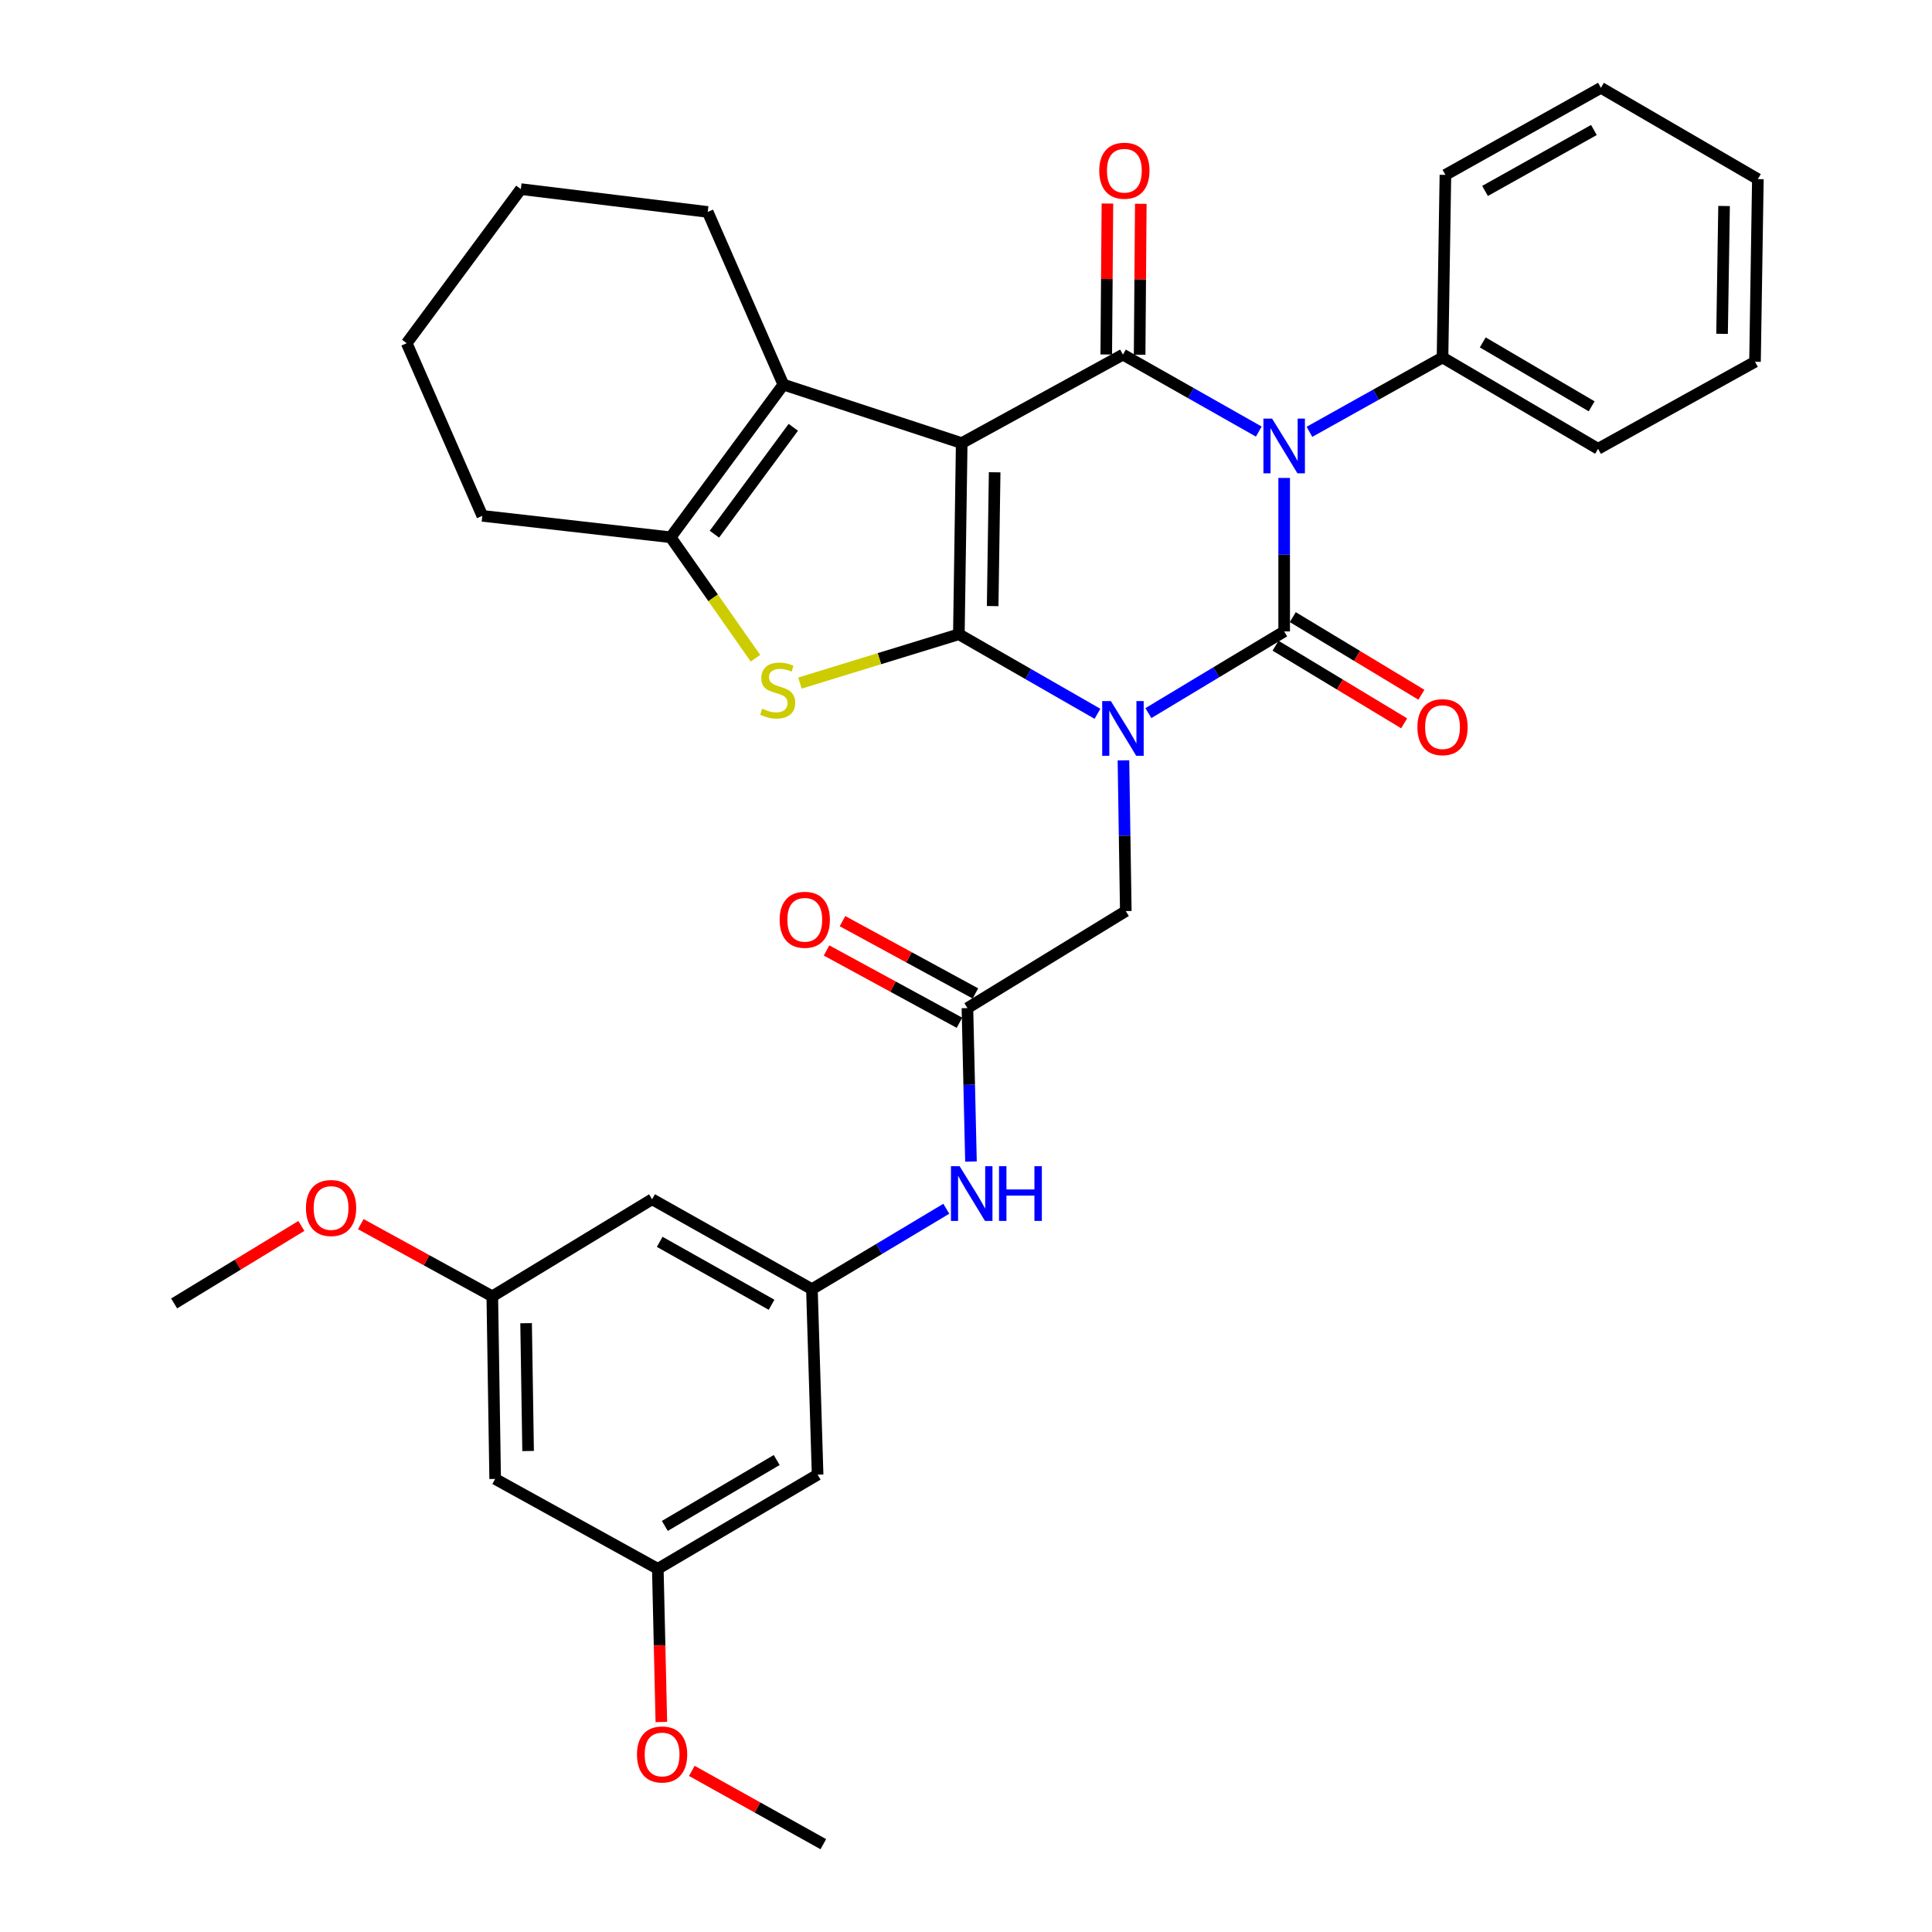 <?xml version='1.0' encoding='iso-8859-1'?>
<svg version='1.1' baseProfile='full'
              xmlns='http://www.w3.org/2000/svg'
                      xmlns:rdkit='http://www.rdkit.org/xml'
                      xmlns:xlink='http://www.w3.org/1999/xlink'
                  xml:space='preserve'
width='1000px' height='1000px' viewBox='0 0 1000 1000'>
<!-- END OF HEADER -->
<rect style='opacity:1.0;fill:#FFFFFF;stroke:none' width='1000' height='1000' x='0' y='0'> </rect>
<path class='bond-0' d='M 568.045,369.46 L 532.175,348.876' style='fill:none;fill-rule:evenodd;stroke:#0000FF;stroke-width:6px;stroke-linecap:butt;stroke-linejoin:miter;stroke-opacity:1' />
<path class='bond-0' d='M 532.175,348.876 L 496.305,328.292' style='fill:none;fill-rule:evenodd;stroke:#000000;stroke-width:6px;stroke-linecap:butt;stroke-linejoin:miter;stroke-opacity:1' />
<path class='bond-2' d='M 594.408,369.102 L 629.545,347.963' style='fill:none;fill-rule:evenodd;stroke:#0000FF;stroke-width:6px;stroke-linecap:butt;stroke-linejoin:miter;stroke-opacity:1' />
<path class='bond-2' d='M 629.545,347.963 L 664.683,326.823' style='fill:none;fill-rule:evenodd;stroke:#000000;stroke-width:6px;stroke-linecap:butt;stroke-linejoin:miter;stroke-opacity:1' />
<path class='bond-8' d='M 581.491,393.552 L 582.101,432.562' style='fill:none;fill-rule:evenodd;stroke:#0000FF;stroke-width:6px;stroke-linecap:butt;stroke-linejoin:miter;stroke-opacity:1' />
<path class='bond-8' d='M 582.101,432.562 L 582.711,471.572' style='fill:none;fill-rule:evenodd;stroke:#000000;stroke-width:6px;stroke-linecap:butt;stroke-linejoin:miter;stroke-opacity:1' />
<path class='bond-1' d='M 496.305,328.292 L 497.783,229.352' style='fill:none;fill-rule:evenodd;stroke:#000000;stroke-width:6px;stroke-linecap:butt;stroke-linejoin:miter;stroke-opacity:1' />
<path class='bond-1' d='M 513.8,313.709 L 514.835,244.451' style='fill:none;fill-rule:evenodd;stroke:#000000;stroke-width:6px;stroke-linecap:butt;stroke-linejoin:miter;stroke-opacity:1' />
<path class='bond-5' d='M 496.305,328.292 L 455.178,340.926' style='fill:none;fill-rule:evenodd;stroke:#000000;stroke-width:6px;stroke-linecap:butt;stroke-linejoin:miter;stroke-opacity:1' />
<path class='bond-5' d='M 455.178,340.926 L 414.051,353.56' style='fill:none;fill-rule:evenodd;stroke:#CCCC00;stroke-width:6px;stroke-linecap:butt;stroke-linejoin:miter;stroke-opacity:1' />
<path class='bond-6' d='M 497.783,229.352 L 405.465,199.062' style='fill:none;fill-rule:evenodd;stroke:#000000;stroke-width:6px;stroke-linecap:butt;stroke-linejoin:miter;stroke-opacity:1' />
<path class='bond-34' d='M 497.783,229.352 L 581.233,183.552' style='fill:none;fill-rule:evenodd;stroke:#000000;stroke-width:6px;stroke-linecap:butt;stroke-linejoin:miter;stroke-opacity:1' />
<path class='bond-3' d='M 664.683,326.823 L 664.683,287.102' style='fill:none;fill-rule:evenodd;stroke:#000000;stroke-width:6px;stroke-linecap:butt;stroke-linejoin:miter;stroke-opacity:1' />
<path class='bond-3' d='M 664.683,287.102 L 664.683,247.38' style='fill:none;fill-rule:evenodd;stroke:#0000FF;stroke-width:6px;stroke-linecap:butt;stroke-linejoin:miter;stroke-opacity:1' />
<path class='bond-11' d='M 660.22,334.219 L 693.504,354.306' style='fill:none;fill-rule:evenodd;stroke:#000000;stroke-width:6px;stroke-linecap:butt;stroke-linejoin:miter;stroke-opacity:1' />
<path class='bond-11' d='M 693.504,354.306 L 726.789,374.394' style='fill:none;fill-rule:evenodd;stroke:#FF0000;stroke-width:6px;stroke-linecap:butt;stroke-linejoin:miter;stroke-opacity:1' />
<path class='bond-11' d='M 669.146,319.428 L 702.431,339.516' style='fill:none;fill-rule:evenodd;stroke:#000000;stroke-width:6px;stroke-linecap:butt;stroke-linejoin:miter;stroke-opacity:1' />
<path class='bond-11' d='M 702.431,339.516 L 735.715,359.603' style='fill:none;fill-rule:evenodd;stroke:#FF0000;stroke-width:6px;stroke-linecap:butt;stroke-linejoin:miter;stroke-opacity:1' />
<path class='bond-4' d='M 651.545,223.379 L 616.389,203.465' style='fill:none;fill-rule:evenodd;stroke:#0000FF;stroke-width:6px;stroke-linecap:butt;stroke-linejoin:miter;stroke-opacity:1' />
<path class='bond-4' d='M 616.389,203.465 L 581.233,183.552' style='fill:none;fill-rule:evenodd;stroke:#000000;stroke-width:6px;stroke-linecap:butt;stroke-linejoin:miter;stroke-opacity:1' />
<path class='bond-12' d='M 677.77,223.509 L 712.208,204.27' style='fill:none;fill-rule:evenodd;stroke:#0000FF;stroke-width:6px;stroke-linecap:butt;stroke-linejoin:miter;stroke-opacity:1' />
<path class='bond-12' d='M 712.208,204.27 L 746.645,185.03' style='fill:none;fill-rule:evenodd;stroke:#000000;stroke-width:6px;stroke-linecap:butt;stroke-linejoin:miter;stroke-opacity:1' />
<path class='bond-14' d='M 589.87,183.619 L 590.173,144.553' style='fill:none;fill-rule:evenodd;stroke:#000000;stroke-width:6px;stroke-linecap:butt;stroke-linejoin:miter;stroke-opacity:1' />
<path class='bond-14' d='M 590.173,144.553 L 590.476,105.487' style='fill:none;fill-rule:evenodd;stroke:#FF0000;stroke-width:6px;stroke-linecap:butt;stroke-linejoin:miter;stroke-opacity:1' />
<path class='bond-14' d='M 572.595,183.485 L 572.898,144.419' style='fill:none;fill-rule:evenodd;stroke:#000000;stroke-width:6px;stroke-linecap:butt;stroke-linejoin:miter;stroke-opacity:1' />
<path class='bond-14' d='M 572.898,144.419 L 573.202,105.353' style='fill:none;fill-rule:evenodd;stroke:#FF0000;stroke-width:6px;stroke-linecap:butt;stroke-linejoin:miter;stroke-opacity:1' />
<path class='bond-7' d='M 391.026,340.708 L 369.079,309.398' style='fill:none;fill-rule:evenodd;stroke:#CCCC00;stroke-width:6px;stroke-linecap:butt;stroke-linejoin:miter;stroke-opacity:1' />
<path class='bond-7' d='M 369.079,309.398 L 347.132,278.087' style='fill:none;fill-rule:evenodd;stroke:#000000;stroke-width:6px;stroke-linecap:butt;stroke-linejoin:miter;stroke-opacity:1' />
<path class='bond-21' d='M 405.465,199.062 L 366.317,109.7' style='fill:none;fill-rule:evenodd;stroke:#000000;stroke-width:6px;stroke-linecap:butt;stroke-linejoin:miter;stroke-opacity:1' />
<path class='bond-35' d='M 405.465,199.062 L 347.132,278.087' style='fill:none;fill-rule:evenodd;stroke:#000000;stroke-width:6px;stroke-linecap:butt;stroke-linejoin:miter;stroke-opacity:1' />
<path class='bond-35' d='M 410.614,221.175 L 369.781,276.493' style='fill:none;fill-rule:evenodd;stroke:#000000;stroke-width:6px;stroke-linecap:butt;stroke-linejoin:miter;stroke-opacity:1' />
<path class='bond-22' d='M 347.132,278.087 L 249.65,267.002' style='fill:none;fill-rule:evenodd;stroke:#000000;stroke-width:6px;stroke-linecap:butt;stroke-linejoin:miter;stroke-opacity:1' />
<path class='bond-9' d='M 582.711,471.572 L 500.739,521.786' style='fill:none;fill-rule:evenodd;stroke:#000000;stroke-width:6px;stroke-linecap:butt;stroke-linejoin:miter;stroke-opacity:1' />
<path class='bond-13' d='M 500.739,521.786 L 501.656,561.503' style='fill:none;fill-rule:evenodd;stroke:#000000;stroke-width:6px;stroke-linecap:butt;stroke-linejoin:miter;stroke-opacity:1' />
<path class='bond-13' d='M 501.656,561.503 L 502.574,601.22' style='fill:none;fill-rule:evenodd;stroke:#0000FF;stroke-width:6px;stroke-linecap:butt;stroke-linejoin:miter;stroke-opacity:1' />
<path class='bond-20' d='M 504.866,514.198 L 470.47,495.49' style='fill:none;fill-rule:evenodd;stroke:#000000;stroke-width:6px;stroke-linecap:butt;stroke-linejoin:miter;stroke-opacity:1' />
<path class='bond-20' d='M 470.47,495.49 L 436.073,476.782' style='fill:none;fill-rule:evenodd;stroke:#FF0000;stroke-width:6px;stroke-linecap:butt;stroke-linejoin:miter;stroke-opacity:1' />
<path class='bond-20' d='M 496.612,529.374 L 462.215,510.666' style='fill:none;fill-rule:evenodd;stroke:#000000;stroke-width:6px;stroke-linecap:butt;stroke-linejoin:miter;stroke-opacity:1' />
<path class='bond-20' d='M 462.215,510.666 L 427.819,491.958' style='fill:none;fill-rule:evenodd;stroke:#FF0000;stroke-width:6px;stroke-linecap:butt;stroke-linejoin:miter;stroke-opacity:1' />
<path class='bond-10' d='M 420.245,667.274 L 455.026,646.462' style='fill:none;fill-rule:evenodd;stroke:#000000;stroke-width:6px;stroke-linecap:butt;stroke-linejoin:miter;stroke-opacity:1' />
<path class='bond-10' d='M 455.026,646.462 L 489.806,625.649' style='fill:none;fill-rule:evenodd;stroke:#0000FF;stroke-width:6px;stroke-linecap:butt;stroke-linejoin:miter;stroke-opacity:1' />
<path class='bond-15' d='M 420.245,667.274 L 337.525,620.736' style='fill:none;fill-rule:evenodd;stroke:#000000;stroke-width:6px;stroke-linecap:butt;stroke-linejoin:miter;stroke-opacity:1' />
<path class='bond-15' d='M 399.366,675.35 L 341.462,642.773' style='fill:none;fill-rule:evenodd;stroke:#000000;stroke-width:6px;stroke-linecap:butt;stroke-linejoin:miter;stroke-opacity:1' />
<path class='bond-16' d='M 420.245,667.274 L 423.192,763.278' style='fill:none;fill-rule:evenodd;stroke:#000000;stroke-width:6px;stroke-linecap:butt;stroke-linejoin:miter;stroke-opacity:1' />
<path class='bond-25' d='M 746.645,185.03 L 827.158,232.298' style='fill:none;fill-rule:evenodd;stroke:#000000;stroke-width:6px;stroke-linecap:butt;stroke-linejoin:miter;stroke-opacity:1' />
<path class='bond-25' d='M 767.468,177.223 L 823.828,210.31' style='fill:none;fill-rule:evenodd;stroke:#000000;stroke-width:6px;stroke-linecap:butt;stroke-linejoin:miter;stroke-opacity:1' />
<path class='bond-26' d='M 746.645,185.03 L 748.142,90.515' style='fill:none;fill-rule:evenodd;stroke:#000000;stroke-width:6px;stroke-linecap:butt;stroke-linejoin:miter;stroke-opacity:1' />
<path class='bond-18' d='M 337.525,620.736 L 254.814,670.969' style='fill:none;fill-rule:evenodd;stroke:#000000;stroke-width:6px;stroke-linecap:butt;stroke-linejoin:miter;stroke-opacity:1' />
<path class='bond-17' d='M 423.192,763.278 L 340.481,812.014' style='fill:none;fill-rule:evenodd;stroke:#000000;stroke-width:6px;stroke-linecap:butt;stroke-linejoin:miter;stroke-opacity:1' />
<path class='bond-17' d='M 402.015,755.704 L 344.117,789.819' style='fill:none;fill-rule:evenodd;stroke:#000000;stroke-width:6px;stroke-linecap:butt;stroke-linejoin:miter;stroke-opacity:1' />
<path class='bond-19' d='M 340.481,812.014 L 256.292,765.495' style='fill:none;fill-rule:evenodd;stroke:#000000;stroke-width:6px;stroke-linecap:butt;stroke-linejoin:miter;stroke-opacity:1' />
<path class='bond-23' d='M 340.481,812.014 L 341.396,851.66' style='fill:none;fill-rule:evenodd;stroke:#000000;stroke-width:6px;stroke-linecap:butt;stroke-linejoin:miter;stroke-opacity:1' />
<path class='bond-23' d='M 341.396,851.66 L 342.311,891.306' style='fill:none;fill-rule:evenodd;stroke:#FF0000;stroke-width:6px;stroke-linecap:butt;stroke-linejoin:miter;stroke-opacity:1' />
<path class='bond-24' d='M 254.814,670.969 L 220.778,652.294' style='fill:none;fill-rule:evenodd;stroke:#000000;stroke-width:6px;stroke-linecap:butt;stroke-linejoin:miter;stroke-opacity:1' />
<path class='bond-24' d='M 220.778,652.294 L 186.743,633.619' style='fill:none;fill-rule:evenodd;stroke:#FF0000;stroke-width:6px;stroke-linecap:butt;stroke-linejoin:miter;stroke-opacity:1' />
<path class='bond-38' d='M 254.814,670.969 L 256.292,765.495' style='fill:none;fill-rule:evenodd;stroke:#000000;stroke-width:6px;stroke-linecap:butt;stroke-linejoin:miter;stroke-opacity:1' />
<path class='bond-38' d='M 272.309,684.878 L 273.343,751.046' style='fill:none;fill-rule:evenodd;stroke:#000000;stroke-width:6px;stroke-linecap:butt;stroke-linejoin:miter;stroke-opacity:1' />
<path class='bond-29' d='M 366.317,109.7 L 269.584,97.885' style='fill:none;fill-rule:evenodd;stroke:#000000;stroke-width:6px;stroke-linecap:butt;stroke-linejoin:miter;stroke-opacity:1' />
<path class='bond-30' d='M 249.65,267.002 L 210.512,177.64' style='fill:none;fill-rule:evenodd;stroke:#000000;stroke-width:6px;stroke-linecap:butt;stroke-linejoin:miter;stroke-opacity:1' />
<path class='bond-27' d='M 358.086,916.605 L 392.117,935.575' style='fill:none;fill-rule:evenodd;stroke:#FF0000;stroke-width:6px;stroke-linecap:butt;stroke-linejoin:miter;stroke-opacity:1' />
<path class='bond-27' d='M 392.117,935.575 L 426.148,954.545' style='fill:none;fill-rule:evenodd;stroke:#000000;stroke-width:6px;stroke-linecap:butt;stroke-linejoin:miter;stroke-opacity:1' />
<path class='bond-28' d='M 155.986,634.546 L 123.058,654.6' style='fill:none;fill-rule:evenodd;stroke:#FF0000;stroke-width:6px;stroke-linecap:butt;stroke-linejoin:miter;stroke-opacity:1' />
<path class='bond-28' d='M 123.058,654.6 L 90.131,674.655' style='fill:none;fill-rule:evenodd;stroke:#000000;stroke-width:6px;stroke-linecap:butt;stroke-linejoin:miter;stroke-opacity:1' />
<path class='bond-32' d='M 827.158,232.298 L 908.391,187.247' style='fill:none;fill-rule:evenodd;stroke:#000000;stroke-width:6px;stroke-linecap:butt;stroke-linejoin:miter;stroke-opacity:1' />
<path class='bond-31' d='M 748.142,90.515 L 828.636,45.455' style='fill:none;fill-rule:evenodd;stroke:#000000;stroke-width:6px;stroke-linecap:butt;stroke-linejoin:miter;stroke-opacity:1' />
<path class='bond-31' d='M 768.655,98.83 L 825.001,67.288' style='fill:none;fill-rule:evenodd;stroke:#000000;stroke-width:6px;stroke-linecap:butt;stroke-linejoin:miter;stroke-opacity:1' />
<path class='bond-36' d='M 269.584,97.885 L 210.512,177.64' style='fill:none;fill-rule:evenodd;stroke:#000000;stroke-width:6px;stroke-linecap:butt;stroke-linejoin:miter;stroke-opacity:1' />
<path class='bond-33' d='M 828.636,45.455 L 909.869,92.713' style='fill:none;fill-rule:evenodd;stroke:#000000;stroke-width:6px;stroke-linecap:butt;stroke-linejoin:miter;stroke-opacity:1' />
<path class='bond-37' d='M 908.391,187.247 L 909.869,92.713' style='fill:none;fill-rule:evenodd;stroke:#000000;stroke-width:6px;stroke-linecap:butt;stroke-linejoin:miter;stroke-opacity:1' />
<path class='bond-37' d='M 891.34,172.797 L 892.374,106.623' style='fill:none;fill-rule:evenodd;stroke:#000000;stroke-width:6px;stroke-linecap:butt;stroke-linejoin:miter;stroke-opacity:1' />
<path  class='atom-0' d='M 574.973 362.868
L 584.253 377.868
Q 585.173 379.348, 586.653 382.028
Q 588.133 384.708, 588.213 384.868
L 588.213 362.868
L 591.973 362.868
L 591.973 391.188
L 588.093 391.188
L 578.133 374.788
Q 576.973 372.868, 575.733 370.668
Q 574.533 368.468, 574.173 367.788
L 574.173 391.188
L 570.493 391.188
L 570.493 362.868
L 574.973 362.868
' fill='#0000FF'/>
<path  class='atom-4' d='M 658.423 216.66
L 667.703 231.66
Q 668.623 233.14, 670.103 235.82
Q 671.583 238.5, 671.663 238.66
L 671.663 216.66
L 675.423 216.66
L 675.423 244.98
L 671.543 244.98
L 661.583 228.58
Q 660.423 226.66, 659.183 224.46
Q 657.983 222.26, 657.623 221.58
L 657.623 244.98
L 653.943 244.98
L 653.943 216.66
L 658.423 216.66
' fill='#0000FF'/>
<path  class='atom-6' d='M 394.519 366.823
Q 394.839 366.943, 396.159 367.503
Q 397.479 368.063, 398.919 368.423
Q 400.399 368.743, 401.839 368.743
Q 404.519 368.743, 406.079 367.463
Q 407.639 366.143, 407.639 363.863
Q 407.639 362.303, 406.839 361.343
Q 406.079 360.383, 404.879 359.863
Q 403.679 359.343, 401.679 358.743
Q 399.159 357.983, 397.639 357.263
Q 396.159 356.543, 395.079 355.023
Q 394.039 353.503, 394.039 350.943
Q 394.039 347.383, 396.439 345.183
Q 398.879 342.983, 403.679 342.983
Q 406.959 342.983, 410.679 344.543
L 409.759 347.623
Q 406.359 346.223, 403.799 346.223
Q 401.039 346.223, 399.519 347.383
Q 397.999 348.503, 398.039 350.463
Q 398.039 351.983, 398.799 352.903
Q 399.599 353.823, 400.719 354.343
Q 401.879 354.863, 403.799 355.463
Q 406.359 356.263, 407.879 357.063
Q 409.399 357.863, 410.479 359.503
Q 411.599 361.103, 411.599 363.863
Q 411.599 367.783, 408.959 369.903
Q 406.359 371.983, 401.999 371.983
Q 399.479 371.983, 397.559 371.423
Q 395.679 370.903, 393.439 369.983
L 394.519 366.823
' fill='#CCCC00'/>
<path  class='atom-12' d='M 733.645 376.369
Q 733.645 369.569, 737.005 365.769
Q 740.365 361.969, 746.645 361.969
Q 752.925 361.969, 756.285 365.769
Q 759.645 369.569, 759.645 376.369
Q 759.645 383.249, 756.245 387.169
Q 752.845 391.049, 746.645 391.049
Q 740.405 391.049, 737.005 387.169
Q 733.645 383.289, 733.645 376.369
M 746.645 387.849
Q 750.965 387.849, 753.285 384.969
Q 755.645 382.049, 755.645 376.369
Q 755.645 370.809, 753.285 368.009
Q 750.965 365.169, 746.645 365.169
Q 742.325 365.169, 739.965 367.969
Q 737.645 370.769, 737.645 376.369
Q 737.645 382.089, 739.965 384.969
Q 742.325 387.849, 746.645 387.849
' fill='#FF0000'/>
<path  class='atom-14' d='M 496.696 603.62
L 505.976 618.62
Q 506.896 620.1, 508.376 622.78
Q 509.856 625.46, 509.936 625.62
L 509.936 603.62
L 513.696 603.62
L 513.696 631.94
L 509.816 631.94
L 499.856 615.54
Q 498.696 613.62, 497.456 611.42
Q 496.256 609.22, 495.896 608.54
L 495.896 631.94
L 492.216 631.94
L 492.216 603.62
L 496.696 603.62
' fill='#0000FF'/>
<path  class='atom-14' d='M 517.096 603.62
L 520.936 603.62
L 520.936 615.66
L 535.416 615.66
L 535.416 603.62
L 539.256 603.62
L 539.256 631.94
L 535.416 631.94
L 535.416 618.86
L 520.936 618.86
L 520.936 631.94
L 517.096 631.94
L 517.096 603.62
' fill='#0000FF'/>
<path  class='atom-15' d='M 568.972 88.358
Q 568.972 81.558, 572.332 77.758
Q 575.692 73.958, 581.972 73.958
Q 588.252 73.958, 591.612 77.758
Q 594.972 81.558, 594.972 88.358
Q 594.972 95.238, 591.572 99.158
Q 588.172 103.038, 581.972 103.038
Q 575.732 103.038, 572.332 99.158
Q 568.972 95.278, 568.972 88.358
M 581.972 99.838
Q 586.292 99.838, 588.612 96.958
Q 590.972 94.038, 590.972 88.358
Q 590.972 82.798, 588.612 79.998
Q 586.292 77.158, 581.972 77.158
Q 577.652 77.158, 575.292 79.958
Q 572.972 82.758, 572.972 88.358
Q 572.972 94.078, 575.292 96.958
Q 577.652 99.838, 581.972 99.838
' fill='#FF0000'/>
<path  class='atom-21' d='M 403.55 476.077
Q 403.55 469.277, 406.91 465.477
Q 410.27 461.677, 416.55 461.677
Q 422.83 461.677, 426.19 465.477
Q 429.55 469.277, 429.55 476.077
Q 429.55 482.957, 426.15 486.877
Q 422.75 490.757, 416.55 490.757
Q 410.31 490.757, 406.91 486.877
Q 403.55 482.997, 403.55 476.077
M 416.55 487.557
Q 420.87 487.557, 423.19 484.677
Q 425.55 481.757, 425.55 476.077
Q 425.55 470.517, 423.19 467.717
Q 420.87 464.877, 416.55 464.877
Q 412.23 464.877, 409.87 467.677
Q 407.55 470.477, 407.55 476.077
Q 407.55 481.797, 409.87 484.677
Q 412.23 487.557, 416.55 487.557
' fill='#FF0000'/>
<path  class='atom-24' d='M 329.698 908.107
Q 329.698 901.307, 333.058 897.507
Q 336.418 893.707, 342.698 893.707
Q 348.978 893.707, 352.338 897.507
Q 355.698 901.307, 355.698 908.107
Q 355.698 914.987, 352.298 918.907
Q 348.898 922.787, 342.698 922.787
Q 336.458 922.787, 333.058 918.907
Q 329.698 915.027, 329.698 908.107
M 342.698 919.587
Q 347.018 919.587, 349.338 916.707
Q 351.698 913.787, 351.698 908.107
Q 351.698 902.547, 349.338 899.747
Q 347.018 896.907, 342.698 896.907
Q 338.378 896.907, 336.018 899.707
Q 333.698 902.507, 333.698 908.107
Q 333.698 913.827, 336.018 916.707
Q 338.378 919.587, 342.698 919.587
' fill='#FF0000'/>
<path  class='atom-25' d='M 158.364 625.26
Q 158.364 618.46, 161.724 614.66
Q 165.084 610.86, 171.364 610.86
Q 177.644 610.86, 181.004 614.66
Q 184.364 618.46, 184.364 625.26
Q 184.364 632.14, 180.964 636.06
Q 177.564 639.94, 171.364 639.94
Q 165.124 639.94, 161.724 636.06
Q 158.364 632.18, 158.364 625.26
M 171.364 636.74
Q 175.684 636.74, 178.004 633.86
Q 180.364 630.94, 180.364 625.26
Q 180.364 619.7, 178.004 616.9
Q 175.684 614.06, 171.364 614.06
Q 167.044 614.06, 164.684 616.86
Q 162.364 619.66, 162.364 625.26
Q 162.364 630.98, 164.684 633.86
Q 167.044 636.74, 171.364 636.74
' fill='#FF0000'/>
</svg>

